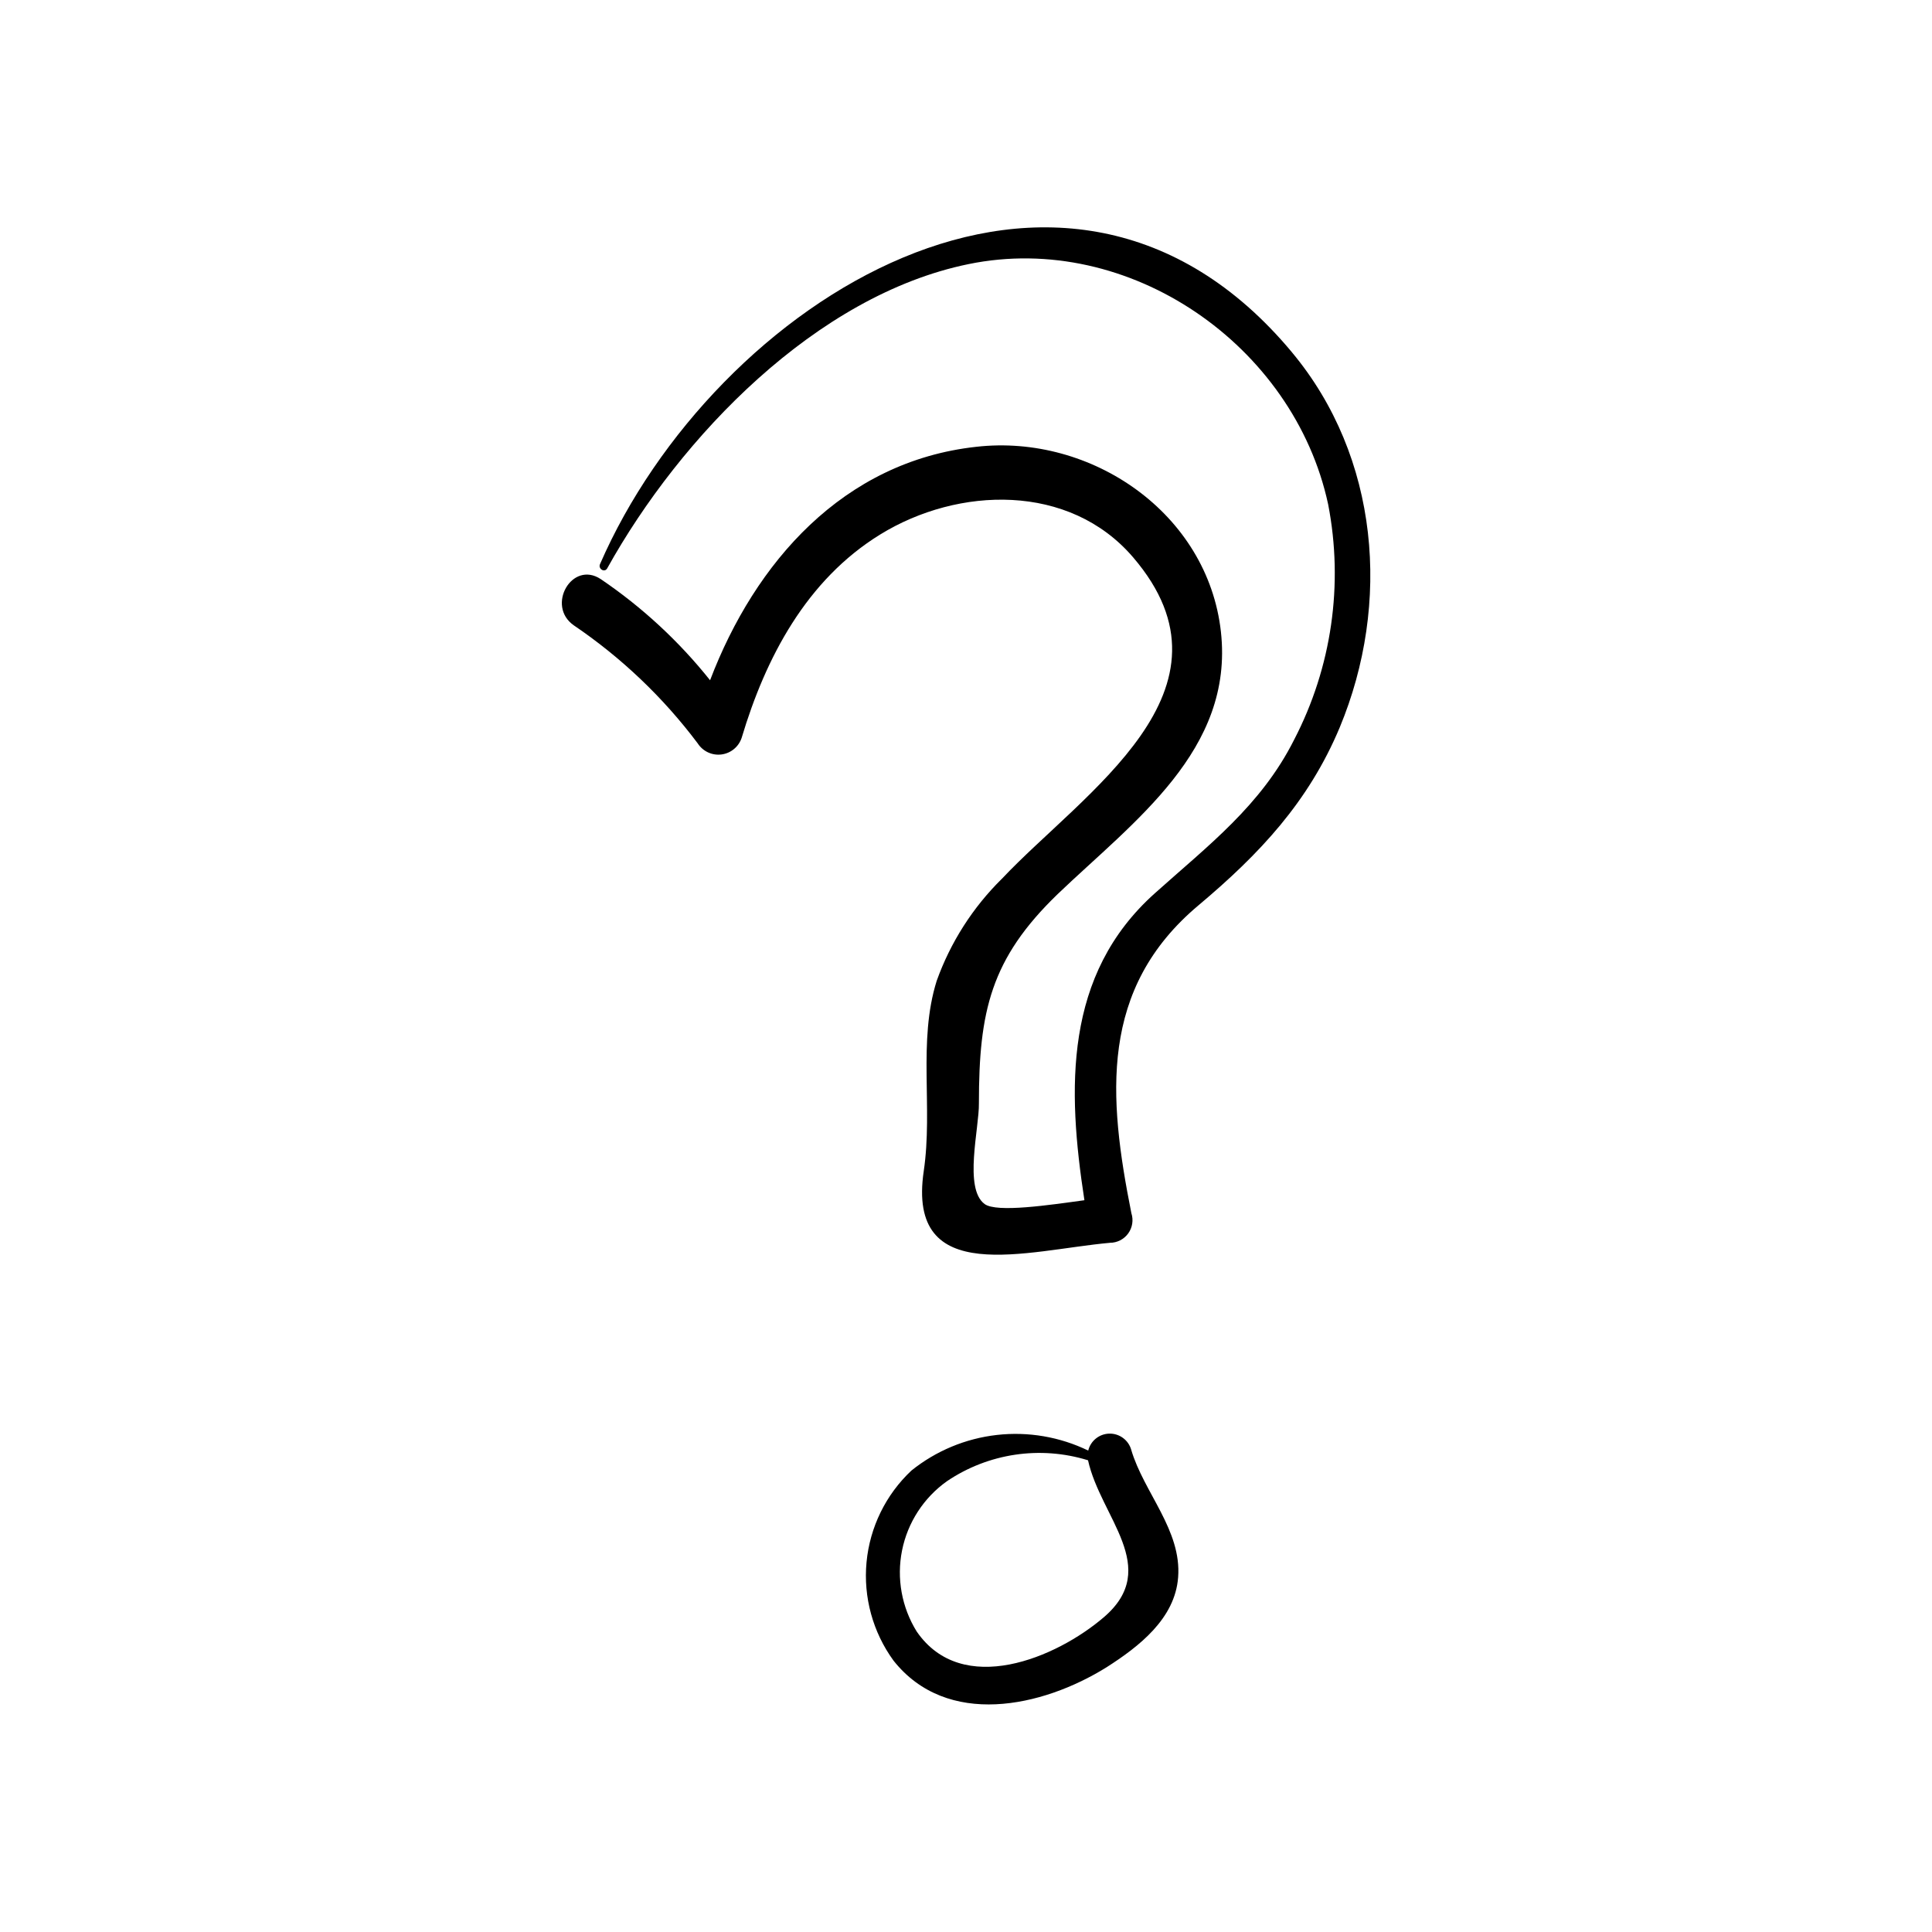<?xml version="1.0" encoding="UTF-8"?>
<!-- Uploaded to: ICON Repo, www.iconrepo.com, Generator: ICON Repo Mixer Tools -->
<svg fill="#000000" width="800px" height="800px" version="1.1" viewBox="144 144 512 512" xmlns="http://www.w3.org/2000/svg">
 <g>
  <path d="m486.35 237.32c-60.457-72.5-153.21-13.047-183.34 56.176-0.555 1.258 1.211 2.367 1.914 1.109 19.445-34.965 55.418-72.348 95.723-80.609 42.621-8.766 86.254 21.512 95.32 63.633v-0.004c4.133 21.227 0.953 43.23-9.016 62.422-8.766 17.434-22.773 28.012-36.879 40.656-24.184 21.613-23.227 51.891-18.691 81.367-9.168 1.258-23.227 3.375-26.449 1.008-5.594-4.133-1.41-20.152-1.512-26.703 0-24.336 3.125-38.289 20.859-55.418 20.152-19.297 46.754-38.137 43.277-69.527-3.481-31.387-34.312-52.496-64.844-49.023-35.266 3.879-58.645 30.633-70.535 61.867l0.004 0.004c-8.25-10.348-18.016-19.383-28.973-26.805-7.609-5.039-14.559 7.055-7.152 12.242 12.605 8.539 23.707 19.113 32.848 31.289 1.352 2.106 3.797 3.25 6.281 2.938s4.566-2.023 5.359-4.398c6.348-21.262 17.18-41.867 36.727-53.906 20.707-12.746 50.129-13.652 67.008 6.047 30.23 35.266-13.301 62.371-34.762 85.195l-0.004-0.004c-7.719 7.606-13.625 16.852-17.281 27.055-5.039 16.07-0.957 33.605-3.426 50.383-4.637 31.188 27.457 21.008 49.324 19.043v-0.004c1.922 0 3.723-0.922 4.852-2.477 1.125-1.555 1.438-3.555 0.84-5.383-6.144-30.832-8.562-59.5 17.836-81.617 16.121-13.551 29.121-27.355 37.383-47.105 13.652-32.848 10.48-71.691-12.695-99.449z"/>
  <path d="m432.39 528.42c-7.512-3.644-15.902-5.082-24.195-4.144s-16.152 4.207-22.66 9.438c-6.793 6.379-11.02 15.016-11.895 24.293-0.871 9.277 1.676 18.555 7.16 26.086 14.156 17.836 39.348 12.395 56.426 1.766 8.613-5.492 18.188-12.898 18.992-23.879 0.957-12.496-9.117-22.469-12.445-33.805l0.004-0.004c-0.75-2.562-3.125-4.305-5.793-4.246s-4.961 1.906-5.594 4.496zm4.231 44.082c-12.695 10.934-37.633 21.363-49.676 3.879v0.004c-3.984-6.414-5.379-14.109-3.891-21.512 1.488-7.406 5.746-13.965 11.902-18.34 10.977-7.414 24.727-9.453 37.383-5.543 3.324 15.113 19.445 28.414 4.281 41.516z"/>
 </g>
</svg>